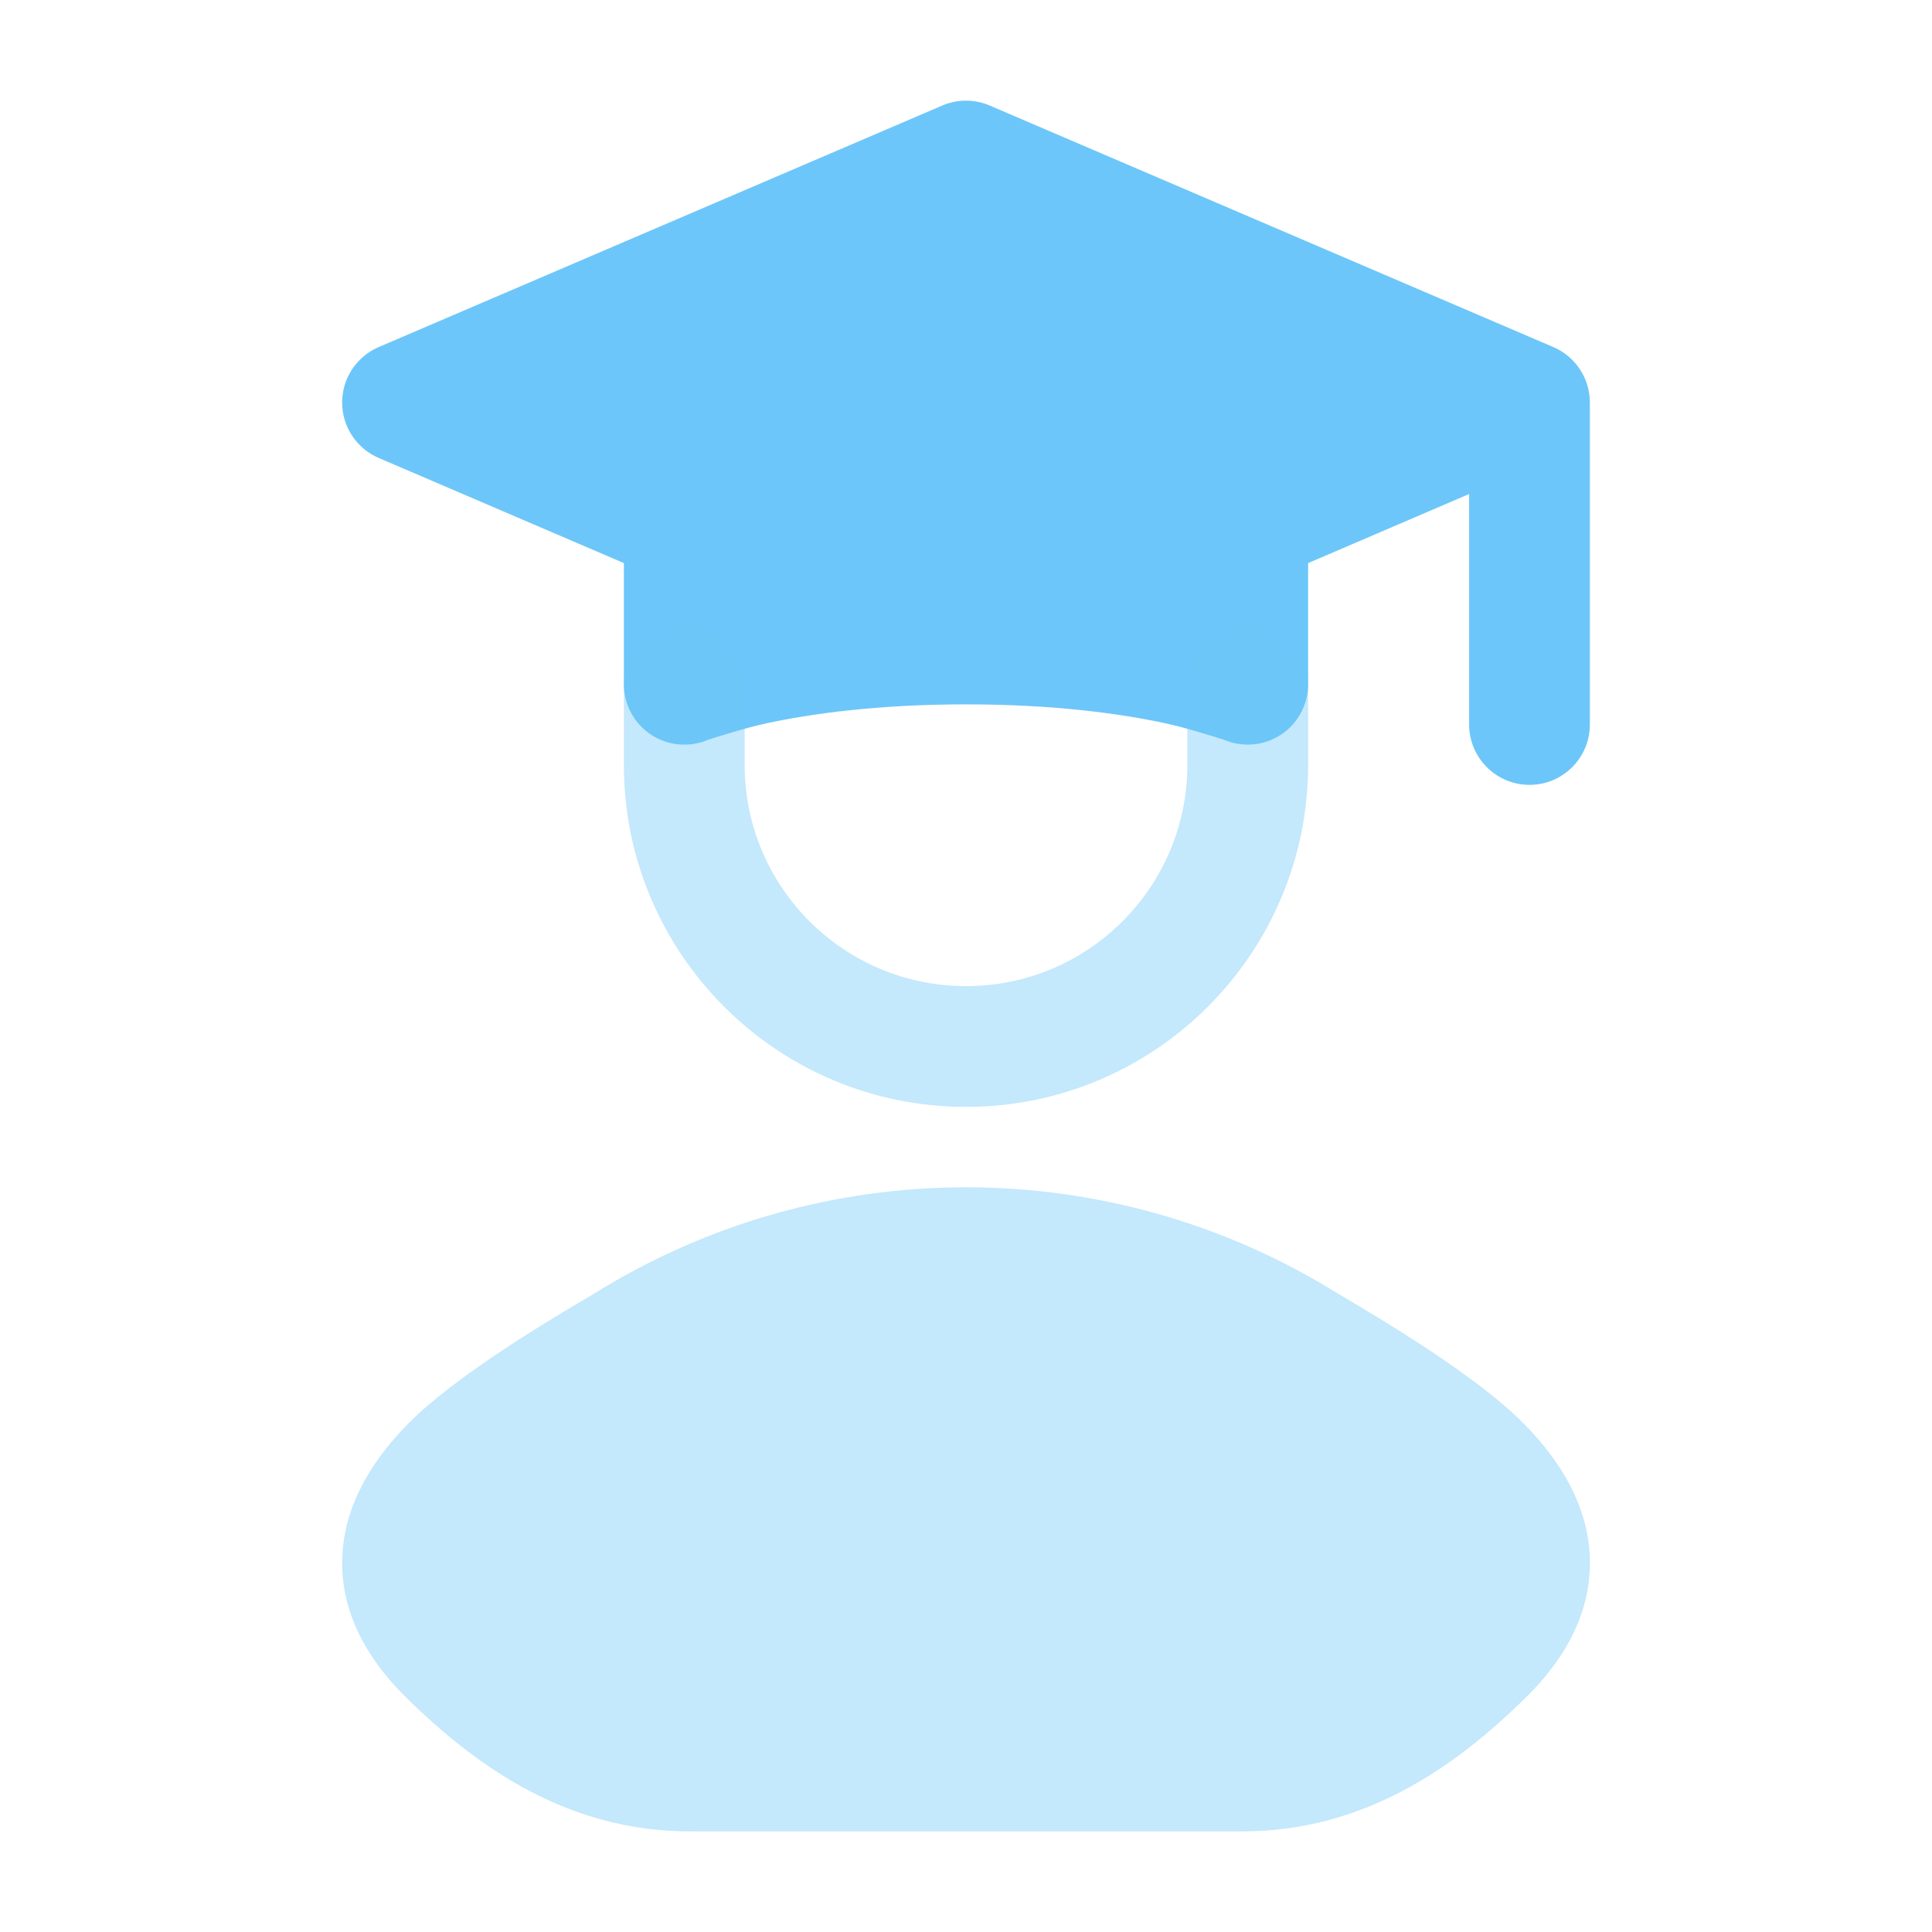 <svg xmlns="http://www.w3.org/2000/svg" xmlns:xlink="http://www.w3.org/1999/xlink" width="96" height="96" viewBox="0 0 24 24" fill="none" class="injected-svg" data-src="https://cdn.hugeicons.com/icons/student-bulk-rounded.svg?v=2.0" role="img" color="#6dc6f9"><path d="M11.705 1.311C11.893 1.23 12.107 1.23 12.295 1.311L19.295 4.311C19.571 4.429 19.75 4.7 19.75 5V9C19.75 9.414 19.414 9.75 19 9.75C18.586 9.75 18.25 9.414 18.25 9V6.137L16.25 6.995V8.5C16.25 8.752 16.123 8.987 15.913 9.126C15.704 9.264 15.439 9.288 15.209 9.191C15.086 9.152 14.734 9.04 14.468 8.983C13.935 8.869 13.113 8.75 12 8.75C10.887 8.75 10.065 8.869 9.532 8.983C9.266 9.04 8.917 9.15 8.795 9.19C8.563 9.289 8.297 9.265 8.087 9.126C7.877 8.987 7.75 8.752 7.75 8.5V6.995L4.705 5.689C4.429 5.571 4.25 5.3 4.25 5C4.25 4.7 4.429 4.429 4.705 4.311L11.705 1.311Z" fill="#6dc6f9"></path><path opacity="0.4" fill-rule="evenodd" clip-rule="evenodd" d="M8.5 7.75C8.914 7.75 9.25 8.086 9.25 8.5V9.5C9.25 11.019 10.481 12.25 12 12.25C13.519 12.25 14.75 11.019 14.75 9.5V8.5C14.75 8.086 15.086 7.75 15.5 7.75C15.914 7.75 16.25 8.086 16.25 8.5V9.5C16.25 11.847 14.347 13.75 12 13.75C9.653 13.75 7.75 11.847 7.75 9.5V8.5C7.75 8.086 8.086 7.75 8.5 7.75Z" fill="#6dc6f9"></path><path opacity="0.4" d="M7.387 16.066C10.21 14.31 13.791 14.31 16.614 16.066C17.166 16.392 18.348 17.091 18.939 17.695C19.311 18.075 19.674 18.585 19.74 19.216C19.81 19.888 19.528 20.516 18.975 21.066C18.052 21.984 16.916 22.75 15.43 22.75H8.571C7.084 22.75 5.948 21.984 5.025 21.066C4.473 20.516 4.19 19.888 4.261 19.216C4.327 18.585 4.689 18.075 5.061 17.695C5.652 17.091 6.834 16.392 7.387 16.066Z" fill="#6dc6f9"></path></svg>